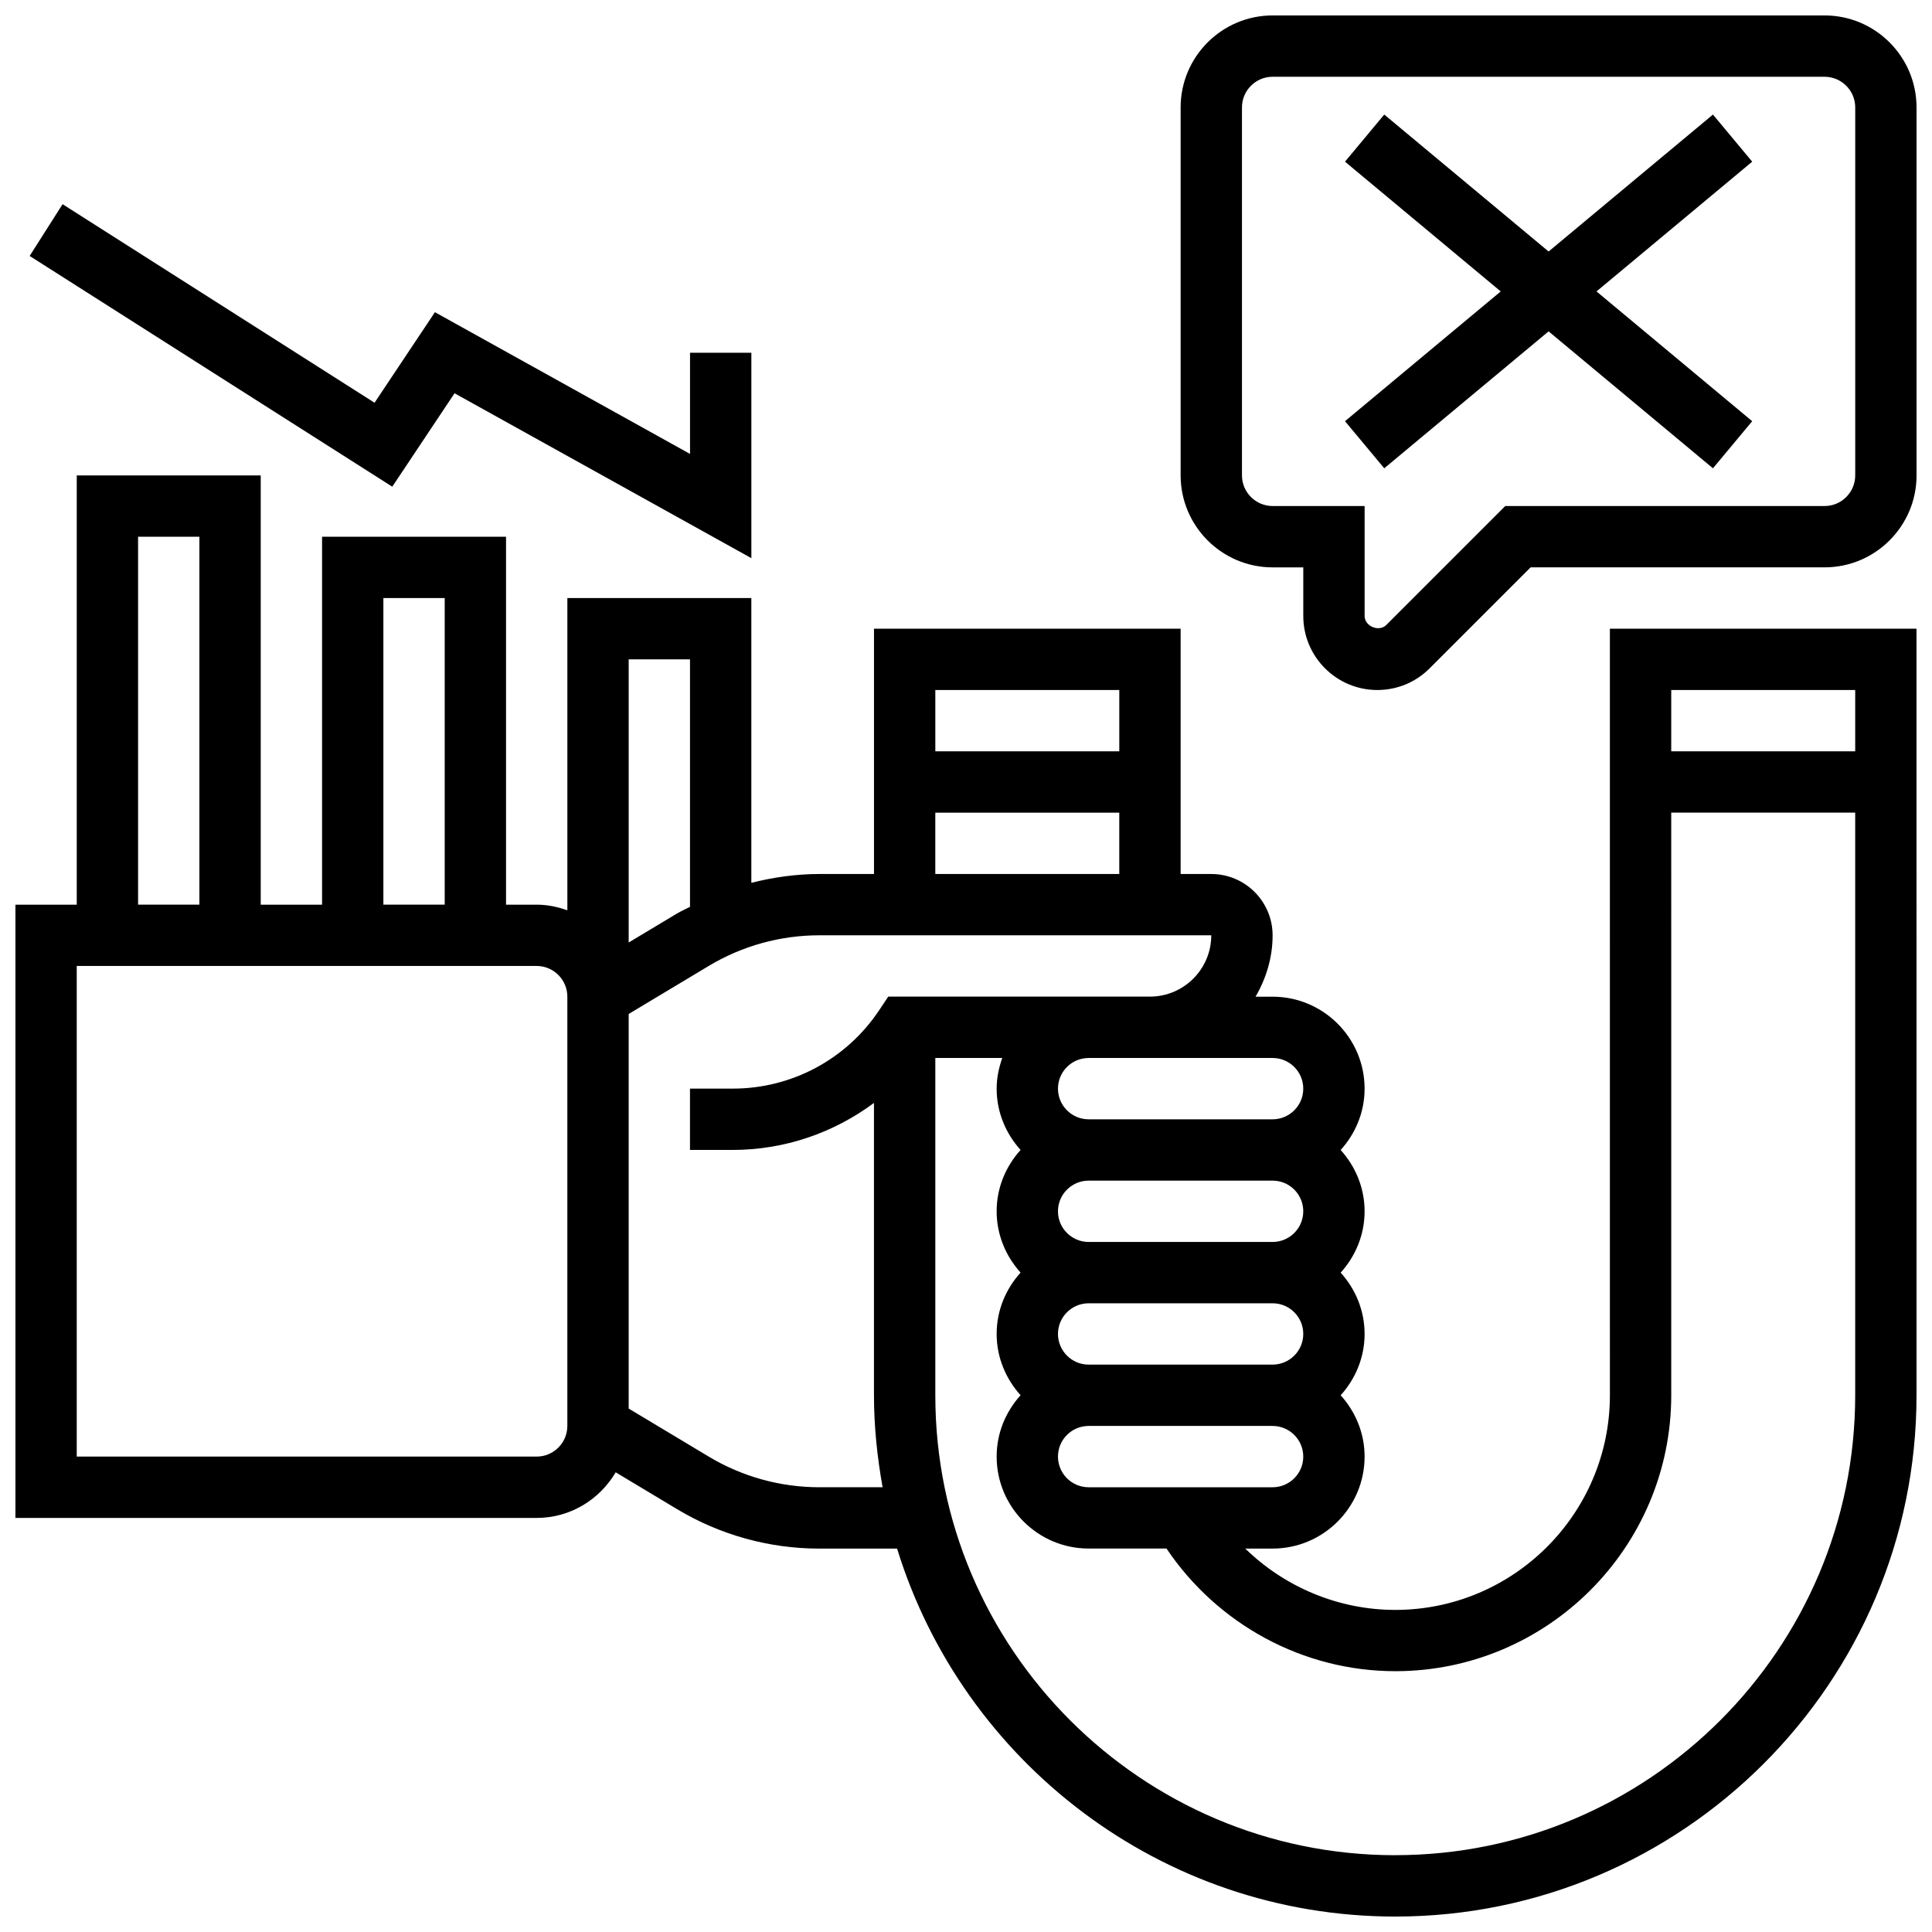 <?xml version="1.0" encoding="UTF-8"?>
<!-- Uploaded to: SVG Repo, www.svgrepo.com, Generator: SVG Repo Mixer Tools -->
<svg width="800px" height="800px" version="1.1" viewBox="144 144 512 512" xmlns="http://www.w3.org/2000/svg">
 <defs>
  <clipPath id="b">
   <path d="m148.09 269h503.81v382.9h-503.81z"/>
  </clipPath>
  <clipPath id="a">
   <path d="m456 148.09h195.9v178.91h-195.9z"/>
  </clipPath>
 </defs>
 <g clip-path="url(#b)">
  <path d="m570.64 513.76c0 31.359-25.516 56.883-56.883 56.883-15 0-29.238-6.012-39.742-16.25l7.238-0.004c13.441 0 24.379-10.938 24.379-24.379 0-6.266-2.445-11.93-6.34-16.25 3.902-4.324 6.34-9.988 6.34-16.25 0-6.266-2.445-11.93-6.34-16.25 3.902-4.324 6.34-9.988 6.34-16.25 0-6.266-2.445-11.93-6.34-16.25 3.902-4.324 6.34-9.988 6.34-16.25 0-13.441-10.938-24.379-24.379-24.379h-4.519c2.797-4.812 4.519-10.312 4.519-16.262 0-8.965-7.289-16.25-16.25-16.25h-8.125v-65.008h-81.262v65.008h-14.496c-6.102 0-12.141 0.852-18.008 2.34v-75.473h-48.754v82.754c-2.555-0.91-5.269-1.496-8.129-1.496h-8.125v-97.512h-48.754v97.512h-16.254v-113.76h-48.758v113.76h-16.25v162.52h138.14c8.945 0 16.691-4.891 20.934-12.09l16.332 9.801c11.367 6.816 24.379 10.418 37.625 10.418h20.617c17.391 56.402 69.988 97.512 132.02 97.512 76.172 0 138.14-61.969 138.14-138.14l-0.004-203.15h-81.258zm-89.387 24.379h-48.754c-4.477 0-8.125-3.641-8.125-8.125s3.648-8.125 8.125-8.125h48.754c4.477 0 8.125 3.641 8.125 8.125s-3.648 8.125-8.125 8.125zm8.125-73.133c0 4.484-3.648 8.125-8.125 8.125h-48.754c-4.477 0-8.125-3.641-8.125-8.125 0-4.484 3.648-8.125 8.125-8.125h48.754c4.477-0.004 8.125 3.637 8.125 8.125zm0 32.504c0 4.484-3.648 8.125-8.125 8.125h-48.754c-4.477 0-8.125-3.641-8.125-8.125s3.648-8.125 8.125-8.125h48.754c4.477-0.004 8.125 3.637 8.125 8.125zm0-65.008c0 4.484-3.648 8.125-8.125 8.125h-48.754c-4.477 0-8.125-3.641-8.125-8.125s3.648-8.125 8.125-8.125h48.754c4.477-0.004 8.125 3.637 8.125 8.125zm-48.754-105.64v16.25h-48.754v-16.25zm-48.758 32.504h48.754v16.25h-48.754zm-65.008-40.629v65.586c-1.113 0.594-2.285 1.074-3.371 1.723l-12.879 7.727v-75.035zm-81.258-16.25h16.25v81.258h-16.25zm-65.008-16.254h16.25v97.512h-16.25zm113.76 235.65c0 4.484-3.648 8.125-8.125 8.125l-121.89 0.004v-130.02h121.89c4.477 0 8.125 3.648 8.125 8.125zm66.766 16.254c-10.305 0-20.422-2.805-29.262-8.102l-21.25-12.75v-104.57l21.25-12.75c8.832-5.297 18.949-8.102 29.262-8.102h103.88c0 8.965-7.289 16.25-16.25 16.25h-69.352l-2.414 3.617c-8.668 13.004-23.172 20.766-38.793 20.766h-11.336v16.25h11.336c13.715 0 26.742-4.519 37.422-12.457v77.465c0 8.328 0.871 16.445 2.285 24.379zm152.64 97.512c-67.211 0-121.89-54.68-121.89-121.89v-89.387h17.746c-0.906 2.555-1.492 5.266-1.492 8.129 0 6.266 2.445 11.93 6.34 16.25-3.902 4.324-6.34 9.988-6.34 16.25 0 6.266 2.445 11.93 6.34 16.25-3.902 4.324-6.34 9.988-6.34 16.25 0 6.266 2.445 11.93 6.34 16.25-3.902 4.324-6.34 9.988-6.34 16.25 0 13.441 10.938 24.379 24.379 24.379h20.633c13.512 20.105 36.234 32.504 60.629 32.504 40.32 0 73.133-32.805 73.133-73.133l-0.004-154.39h48.754v154.39c0.004 67.211-54.676 121.89-121.89 121.89zm121.89-308.79v16.25h-48.754v-16.25z"/>
 </g>
 <g clip-path="url(#a)">
  <path d="m627.53 148.09h-146.27c-13.441 0-24.379 10.938-24.379 24.379v97.512c0 13.441 10.938 24.379 24.379 24.379h8.125v12.887c0 10.816 8.801 19.613 19.617 19.613 5.242 0 10.164-2.039 13.871-5.746l26.758-26.758h77.898c13.441 0 24.379-10.938 24.379-24.379l-0.004-97.508c0-13.441-10.938-24.379-24.375-24.379zm8.125 121.89c0 4.477-3.648 8.125-8.125 8.125h-84.625l-31.52 31.52c-1.938 1.934-5.746 0.359-5.746-2.379v-29.141h-24.379c-4.477 0-8.125-3.648-8.125-8.125v-97.512c0-4.477 3.648-8.125 8.125-8.125h146.27c4.477 0 8.125 3.648 8.125 8.125z"/>
 </g>
 <path d="m597.95 174.36-43.555 36.293-43.555-36.293-10.402 12.484 41.266 34.387-41.266 34.391 10.402 12.48 43.555-36.289 43.555 36.289 10.402-12.48-41.262-34.391 41.262-34.387z"/>
 <path d="m264.46 248.22 78.66 43.699v-54.441h-16.254v26.816l-67.605-37.559-16 23.996-82.676-52.617-8.727 13.715 96.098 61.148z"/>
</svg>
